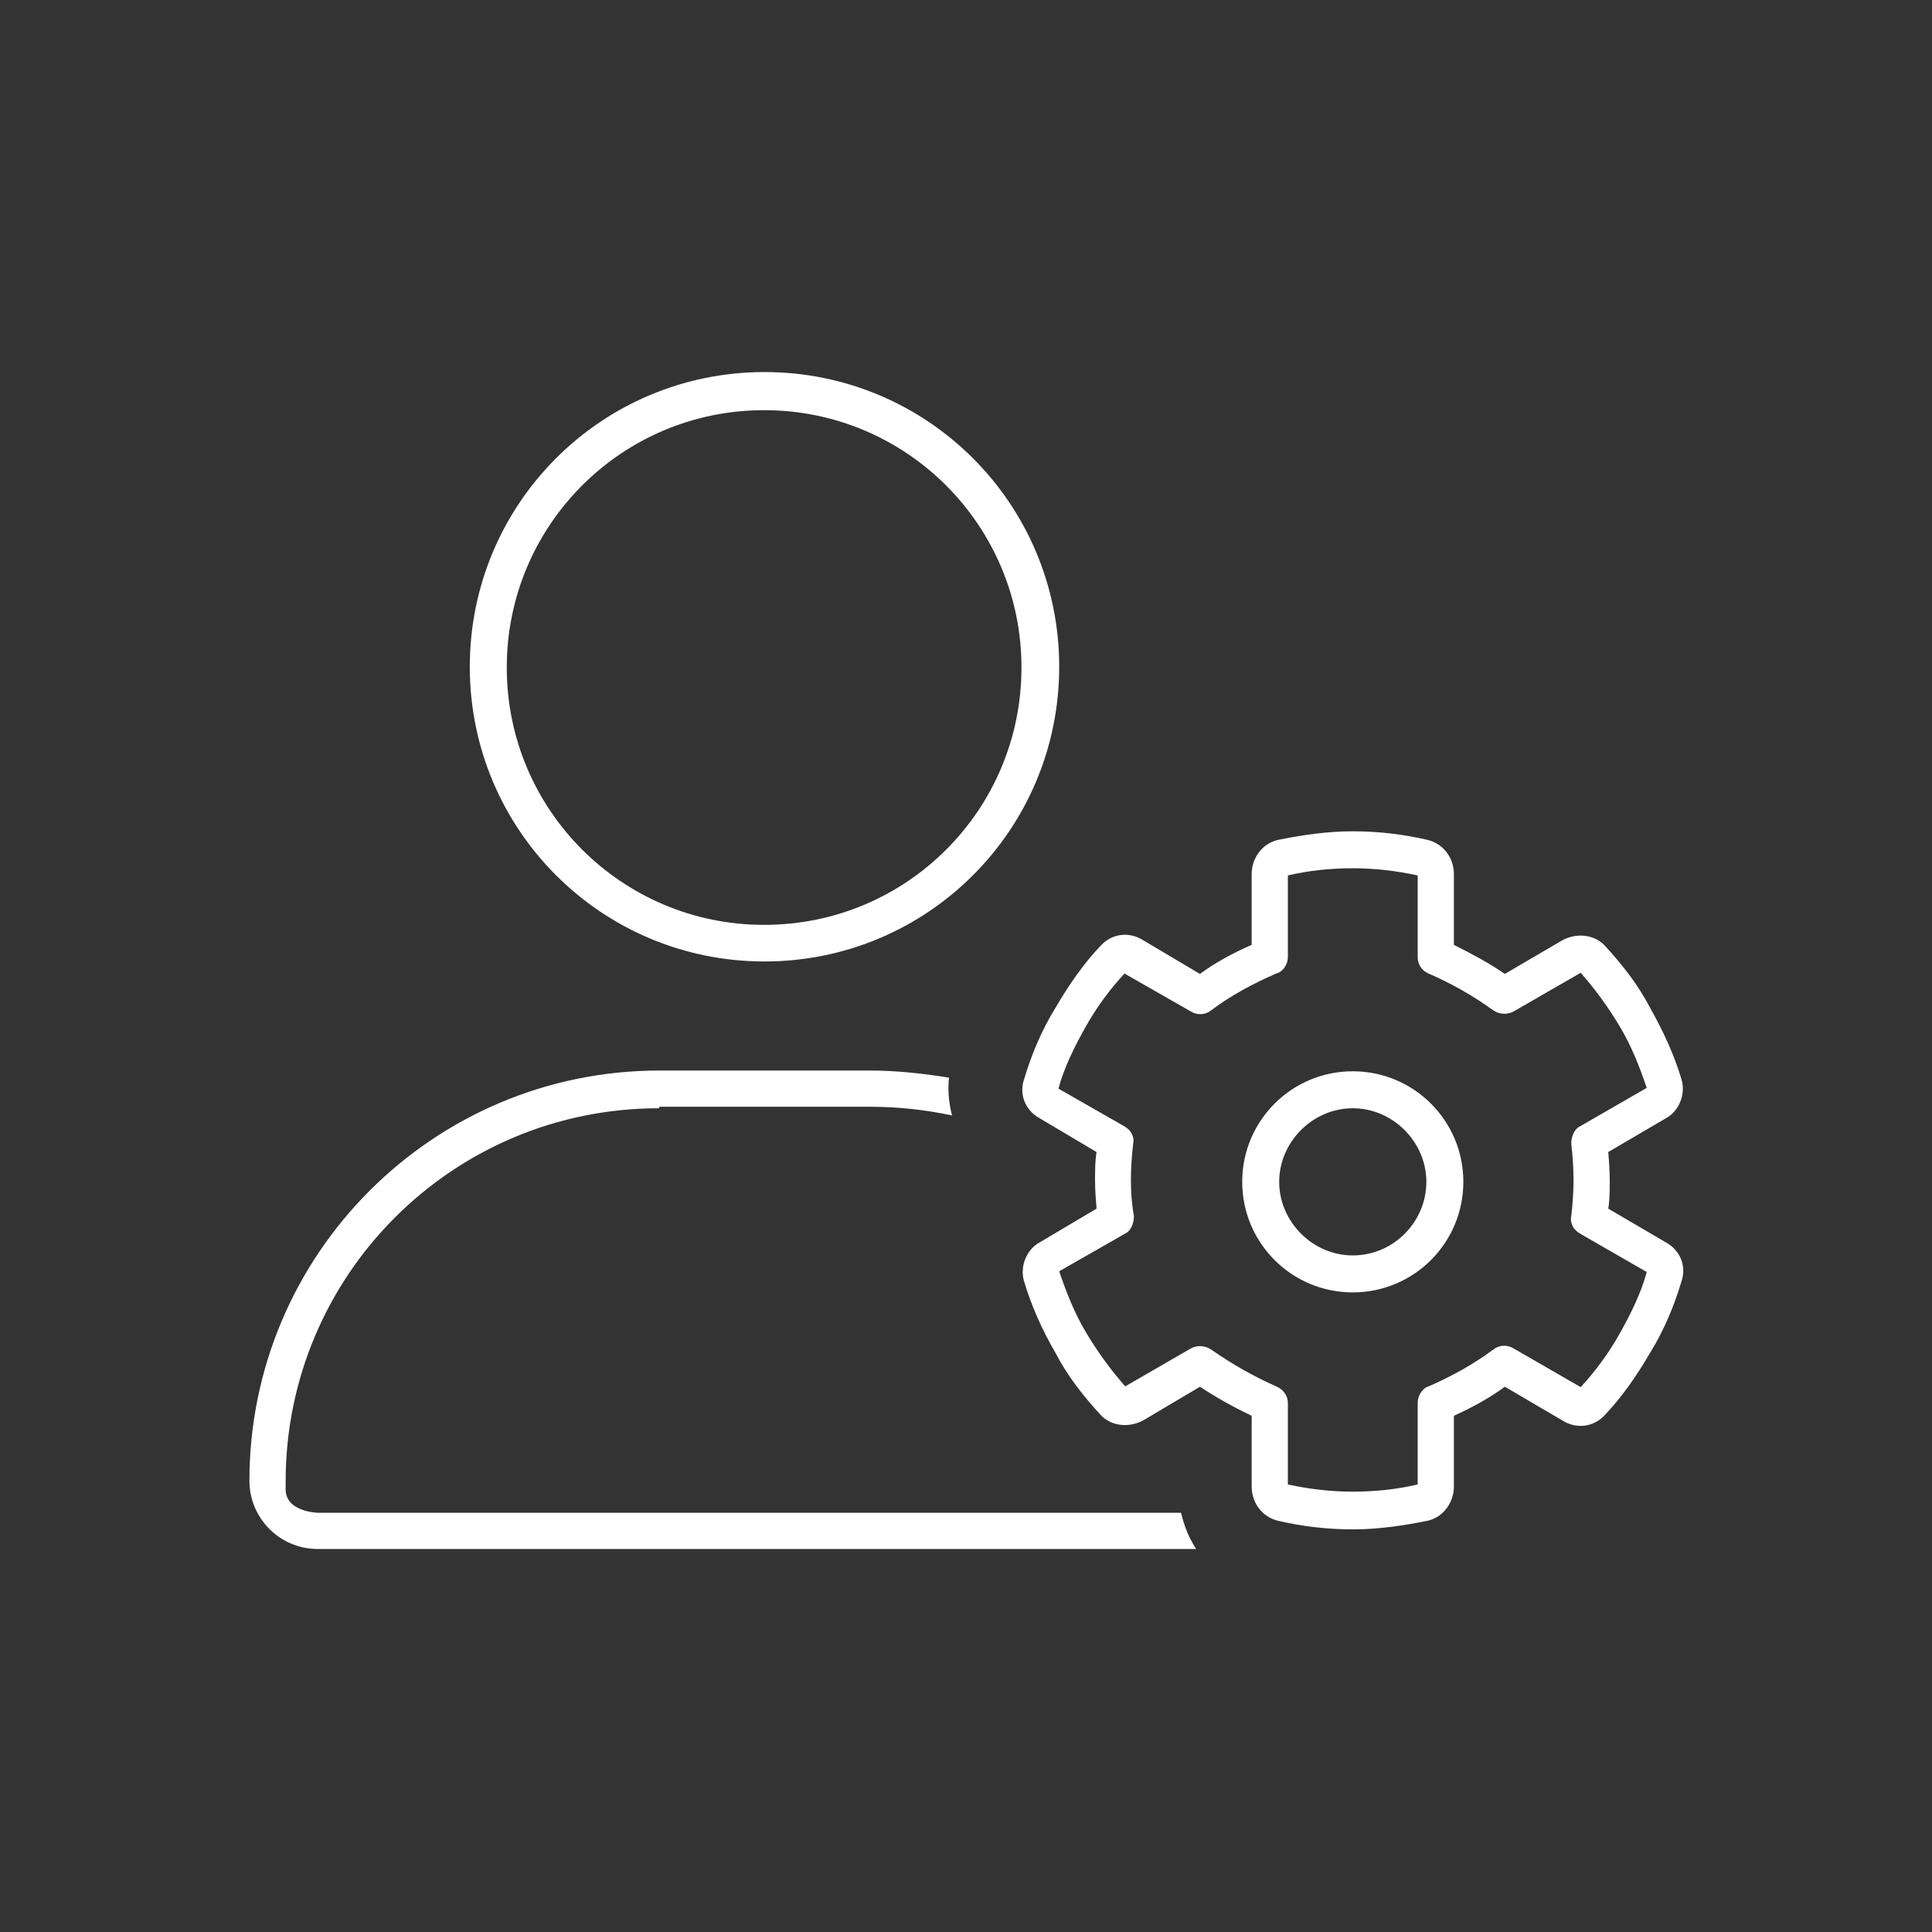 <?xml version="1.0" encoding="UTF-8"?>
<svg id="Replace_with_Icon" data-name="Replace with Icon" xmlns="http://www.w3.org/2000/svg" version="1.1" viewBox="0 0 512 512">
  <rect x="0" y="0" width="512" height="512" fill="#333333" stroke="none"/>
  <defs>
    <style>
      .cls-1 {
        fill: #fff;
        stroke-width: 0px;
      }
    </style>
  </defs>
  <path class="cls-1" d="M202.5,245.1c37.8,0,68.2-30.5,68.2-68.2s-30.5-68.2-68.2-68.2-68.2,30.5-68.2,68.2,30.5,68.2,68.2,68.2h0ZM174.6,293.7c-54.7,0-98.9,44.3-98.9,98.9s0,1.3,0,2.1c0,6,8.5,6.2,8.5,6.2h228.8c.8,3.5,2.1,6.7,4,9.6H84.2c-10,0-18.1-8.1-18.1-18.1,0-59.9,48.6-108.7,108.7-108.7h55.7c7.1,0,14.3.8,21,1.9-.4,3.5,0,6.9.8,10-7.1-1.5-14.3-2.3-21.8-2.3h-55.7l-.2.4ZM124.5,176.7c0-43.2,34.9-78.1,78.1-78.1s78.1,34.9,78.1,78.1-34.9,78.1-78.1,78.1-78.1-34.9-78.1-78.1h0ZM341.3,232v21.6c0,1.9-1.2,3.9-3.1,4.4-6.2,2.7-12,5.8-17.3,9.8-1.5,1.2-3.7,1.3-5.4.2l-17.5-10c-3.9,4.2-7.5,9.1-10.4,14.3s-5.6,10.6-7.1,16.2l17.5,10c1.7,1,2.7,2.7,2.3,4.6-.4,3.5-.6,6.6-.6,9.6s.2,6.2.8,9.6c0,1.9-.8,3.9-2.3,4.6l-17.5,10c1.9,5.6,4,11,7.1,16.2,3.1,5.2,6.6,10,10.4,14.3l17.3-10c1.7-1,3.9-.8,5.4.2,5.6,3.9,11.2,7.1,17.3,9.8,1.9.8,3.1,2.5,3.1,4.4v21.6c5.6,1.2,11.2,1.9,17.2,1.9s11.6-.6,17.2-1.9v-21.6c0-1.9,1.2-3.9,2.9-4.4,6.2-2.7,11.8-5.8,17.2-9.8,1.5-1.2,3.7-1.3,5.4-.2l17.7,10.2c3.9-4.2,7.5-9.1,10.4-14.3s5.6-10.6,7.1-16.2l-17.7-10.2c-1.7-1-2.7-2.7-2.3-4.6.4-3.5.6-6.6.6-9.6s-.2-6.2-.6-9.6c0-1.9.8-3.9,2.3-4.6l17.7-10.2c-1.9-5.6-4-11-7.1-16.2-3.1-5.2-6.6-10-10.4-14.3l-17.7,10.2c-1.7,1-3.9.8-5.4-.2-5.4-3.9-11-7.1-17.2-9.8-1.9-.8-2.9-2.5-2.9-4.4v-21.6c-5.6-1.2-11.2-1.9-17.2-1.9s-11.6.6-17.2,1.9h0ZM338.6,222.6c6.4-1.3,13.1-2.3,19.9-2.3s13.5.8,19.9,2.3c4,1,6.9,4.6,6.9,9.1v18.7c4.6,2.3,9.3,4.8,13.5,7.7l15.2-8.9c3.9-2.1,8.5-1.5,11.2,1.3,4.6,5,8.9,10.4,12.1,16.6,3.5,6.2,6.4,12.5,8.3,18.9,1.2,3.9-.6,8.5-4.2,10.4l-15.2,8.9c.2,2.3.4,5,.4,7.5s0,5.2-.4,7.5l15.2,8.9c3.9,2.1,5.6,6.4,4.2,10.4-1.9,6.4-4.6,12.9-8.3,18.9-3.5,6-7.5,11.8-12.1,16.6-2.9,3.1-7.5,3.7-11.2,1.3l-15.2-8.9c-4.2,3.1-8.9,5.6-13.5,7.7v18.7c0,4.2-2.7,8.1-6.9,9.1-6.4,1.3-13.1,2.3-19.9,2.3s-13.5-.8-19.9-2.3c-4-1-6.9-4.6-6.9-9.1v-18.7c-4.8-2.3-9.3-4.8-13.7-7.7l-15,8.9c-3.9,2.1-8.5,1.5-11.2-1.3-4.6-5-8.9-10.4-12.1-16.6-3.5-6-6.4-12.5-8.3-18.9-1.2-3.9.6-8.5,4.2-10.4l15-8.9c-.2-2.3-.4-5-.4-7.5s0-5.2.4-7.5l-15-8.9c-3.9-2.1-5.6-6.4-4.2-10.4,1.9-6.4,4.6-12.9,8.3-18.9,3.5-6,7.5-11.8,12.1-16.6,2.9-3.1,7.5-3.7,11.2-1.3l15,8.9c4.2-3.1,8.9-5.6,13.7-7.7v-18.7c0-4.2,2.7-8.1,6.9-9.1h0ZM358.5,332.7c10.8,0,19.5-8.9,19.5-19.5s-8.9-19.5-19.5-19.5-19.5,8.9-19.5,19.5,8.9,19.5,19.5,19.5ZM358.5,283.9c16.2,0,29.3,13.1,29.3,29.3s-13.1,29.3-29.3,29.3-29.3-13.1-29.3-29.3,13.1-29.3,29.3-29.3h0Z"/>
</svg>